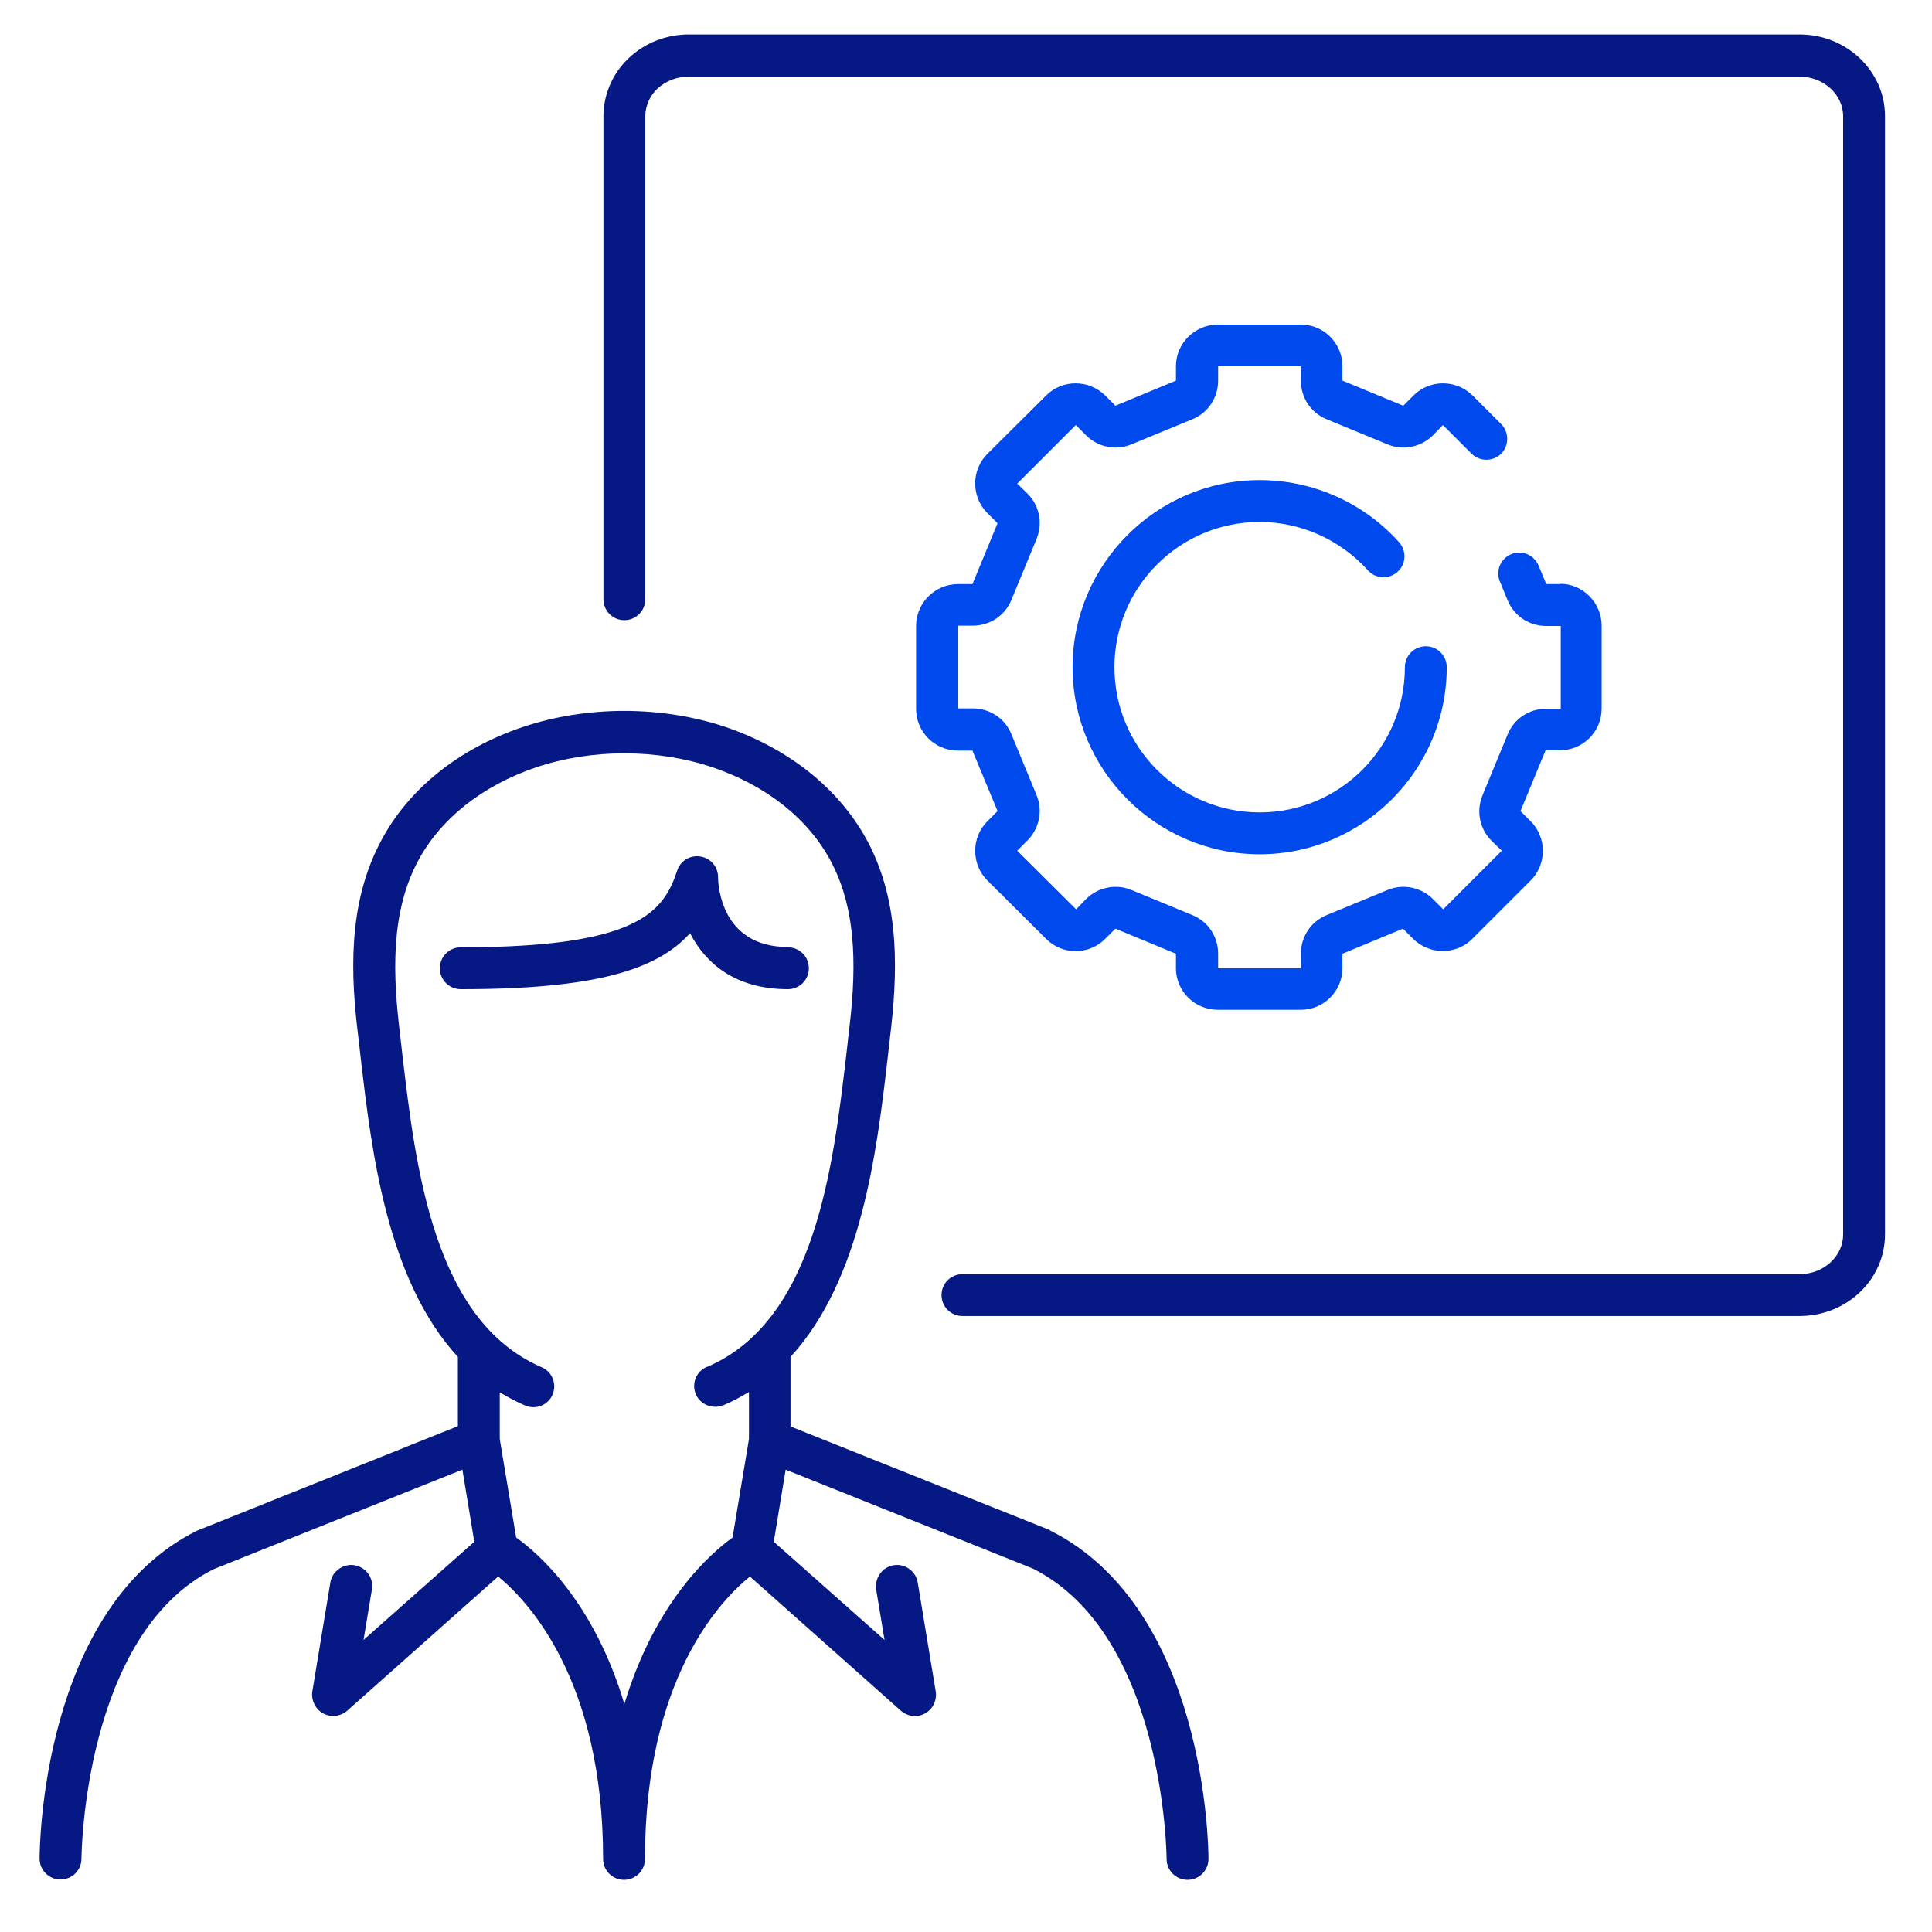 <svg width="60" height="60" viewBox="0 0 60 60" fill="none" xmlns="http://www.w3.org/2000/svg">
<path d="M39.12 16.21C40.4 16.21 41.62 16.76 42.48 17.71C42.72 17.98 43.13 18 43.4 17.76C43.67 17.52 43.69 17.11 43.45 16.84C42.35 15.61 40.77 14.91 39.12 14.91C35.92 14.91 33.31 17.52 33.31 20.72C33.31 23.92 35.92 26.53 39.12 26.53C42.32 26.53 44.93 23.92 44.93 20.72C44.93 20.36 44.64 20.07 44.28 20.07C43.92 20.07 43.63 20.36 43.63 20.72C43.63 23.21 41.61 25.23 39.12 25.23C36.63 25.23 34.61 23.21 34.61 20.72C34.61 18.23 36.63 16.21 39.12 16.21V16.21Z" fill="#0049EC"/>
<path d="M48.47 18.14H48.02L47.78 17.56C47.64 17.23 47.26 17.07 46.93 17.21C46.6 17.35 46.44 17.73 46.58 18.06L46.82 18.64C47.02 19.13 47.49 19.44 48.02 19.44H48.47V22.01H48.02C47.49 22.01 47.02 22.32 46.82 22.81L46.04 24.7C45.84 25.19 45.95 25.74 46.32 26.11L46.64 26.42L44.82 28.24L44.5 27.92C44.13 27.55 43.57 27.44 43.09 27.64L41.2 28.42C40.71 28.62 40.4 29.09 40.4 29.62V30.07H37.83V29.62C37.83 29.09 37.52 28.62 37.03 28.42L35.14 27.64C34.66 27.44 34.1 27.55 33.73 27.92L33.42 28.24L31.59 26.42L31.91 26.1C32.28 25.73 32.39 25.17 32.19 24.69L31.41 22.8C31.21 22.31 30.74 22 30.21 22H29.76V19.43H30.21C30.74 19.43 31.21 19.12 31.41 18.63L32.19 16.74C32.39 16.25 32.28 15.7 31.91 15.33L31.59 15.02L33.41 13.2L33.73 13.52C34.1 13.89 34.65 14 35.14 13.8L37.03 13.02C37.52 12.82 37.83 12.35 37.83 11.82V11.37H40.4V11.82C40.4 12.35 40.71 12.82 41.2 13.02L43.09 13.8C43.57 14 44.13 13.89 44.5 13.52L44.81 13.2L45.7 14.09C45.95 14.34 46.37 14.34 46.62 14.09C46.87 13.84 46.87 13.42 46.62 13.17L45.73 12.28C45.22 11.78 44.4 11.78 43.9 12.28L43.58 12.6L41.69 11.82V11.37C41.69 10.66 41.11 10.08 40.4 10.08H37.82C37.11 10.08 36.52 10.66 36.52 11.37V11.82L34.64 12.6L34.32 12.28C33.81 11.78 32.99 11.78 32.49 12.28L30.66 14.1C30.16 14.6 30.16 15.43 30.66 15.93L30.98 16.25L30.2 18.14H29.75C29.04 18.14 28.45 18.72 28.45 19.44V22.02C28.45 22.73 29.03 23.31 29.75 23.31H30.2L30.98 25.19L30.66 25.51C30.16 26.01 30.16 26.84 30.66 27.34L32.49 29.16C33 29.67 33.82 29.66 34.32 29.16L34.64 28.84L36.52 29.62V30.07C36.52 30.78 37.1 31.36 37.82 31.36H40.4C41.11 31.36 41.69 30.78 41.69 30.07V29.62L43.57 28.84L43.89 29.16C44.4 29.66 45.22 29.66 45.72 29.16L47.54 27.34C48.04 26.84 48.04 26.01 47.54 25.51L47.22 25.19L48 23.3H48.45C49.16 23.3 49.74 22.72 49.74 22.01V19.43C49.74 18.72 49.16 18.13 48.45 18.13L48.47 18.14Z" fill="#0049EC"/>
<path d="M32.61 47.52L24.55 44.3V42.14C26.75 39.75 27.23 35.76 27.56 32.92L27.64 32.22C27.87 30.31 27.98 28.1 26.96 26.16C26.1 24.53 24.53 23.26 22.54 22.58C20.55 21.91 18.22 21.91 16.23 22.58C14.24 23.25 12.66 24.52 11.81 26.16C10.79 28.1 10.89 30.31 11.13 32.22L11.21 32.92C11.54 35.76 12.02 39.75 14.22 42.14V44.29L6.11 47.54C1.29 49.95 1.23 57.4 1.23 57.72C1.23 58.08 1.52 58.37 1.88 58.37C2.24 58.37 2.53 58.08 2.53 57.72C2.53 57.65 2.59 50.75 6.64 48.73L14.36 45.64L14.73 47.88L11.29 50.93L11.55 49.36C11.61 49.01 11.37 48.67 11.01 48.61C10.67 48.55 10.32 48.79 10.26 49.14L9.7 52.53C9.66 52.8 9.79 53.07 10.03 53.21C10.27 53.34 10.57 53.31 10.78 53.13L15.47 48.96C16.39 49.71 18.73 52.17 18.73 57.73C18.73 58.09 19.02 58.38 19.38 58.38C19.74 58.38 20.03 58.09 20.03 57.73C20.03 52.15 22.36 49.71 23.29 48.96L27.98 53.13C28.19 53.31 28.49 53.35 28.73 53.21C28.97 53.08 29.1 52.81 29.06 52.53L28.5 49.14C28.44 48.79 28.1 48.55 27.75 48.61C27.4 48.67 27.16 49 27.21 49.36L27.47 50.93L24.03 47.88L24.4 45.64L32.07 48.71C36.17 50.76 36.23 57.66 36.23 57.73C36.23 58.09 36.52 58.38 36.88 58.38C37.24 58.38 37.53 58.09 37.53 57.73C37.53 57.41 37.47 49.96 32.61 47.53V47.52ZM21.95 42.45C21.62 42.59 21.47 42.97 21.61 43.3C21.72 43.55 21.96 43.69 22.21 43.69C22.3 43.69 22.38 43.67 22.47 43.64C22.75 43.52 23.01 43.38 23.26 43.23V44.69L22.75 47.75C22.08 48.23 20.35 49.73 19.39 52.92C18.44 49.73 16.71 48.23 16.03 47.75L15.52 44.69V43.24C15.77 43.39 16.03 43.53 16.31 43.65C16.64 43.79 17.02 43.64 17.16 43.31C17.3 42.98 17.15 42.6 16.82 42.46C13.47 41.02 12.91 36.26 12.5 32.79L12.42 32.08C12.21 30.37 12.11 28.4 12.96 26.78C13.66 25.44 14.97 24.4 16.65 23.83C18.38 23.25 20.4 23.25 22.13 23.83C23.81 24.4 25.12 25.44 25.82 26.78C26.67 28.4 26.57 30.36 26.36 32.07L26.28 32.78C25.87 36.26 25.31 41.02 21.96 42.45H21.95Z" fill="#051884"/>
<path d="M24.47 29.41C22.38 29.41 22.3 27.46 22.3 27.24C22.3 26.92 22.07 26.65 21.75 26.6C21.43 26.55 21.13 26.73 21.03 27.04C20.6 28.34 19.79 29.42 14.31 29.42C13.95 29.42 13.66 29.71 13.66 30.07C13.66 30.43 13.95 30.72 14.31 30.72C18.48 30.72 20.41 30.12 21.43 28.98C21.9 29.9 22.82 30.72 24.47 30.72C24.83 30.72 25.12 30.43 25.12 30.07C25.12 29.71 24.83 29.42 24.47 29.42V29.41Z" fill="#051884"/>
<path d="M55.89 1.07H21.39C20.69 1.07 20.03 1.33 19.53 1.8C18.82 2.47 18.74 3.28 18.74 3.6V18.61C18.74 18.97 19.03 19.26 19.39 19.26C19.75 19.26 20.04 18.97 20.04 18.61V3.6C20.04 3.48 20.07 3.08 20.42 2.75C20.68 2.51 21.02 2.38 21.39 2.38H55.89C56.63 2.38 57.24 2.93 57.24 3.61V38.34C57.24 39.02 56.63 39.57 55.89 39.57H29.89C29.53 39.57 29.24 39.86 29.24 40.22C29.24 40.58 29.53 40.87 29.89 40.87H55.89C57.35 40.87 58.54 39.74 58.54 38.34V3.6C58.54 2.21 57.35 1.07 55.89 1.07V1.07Z" fill="#051884"/>
</svg>
